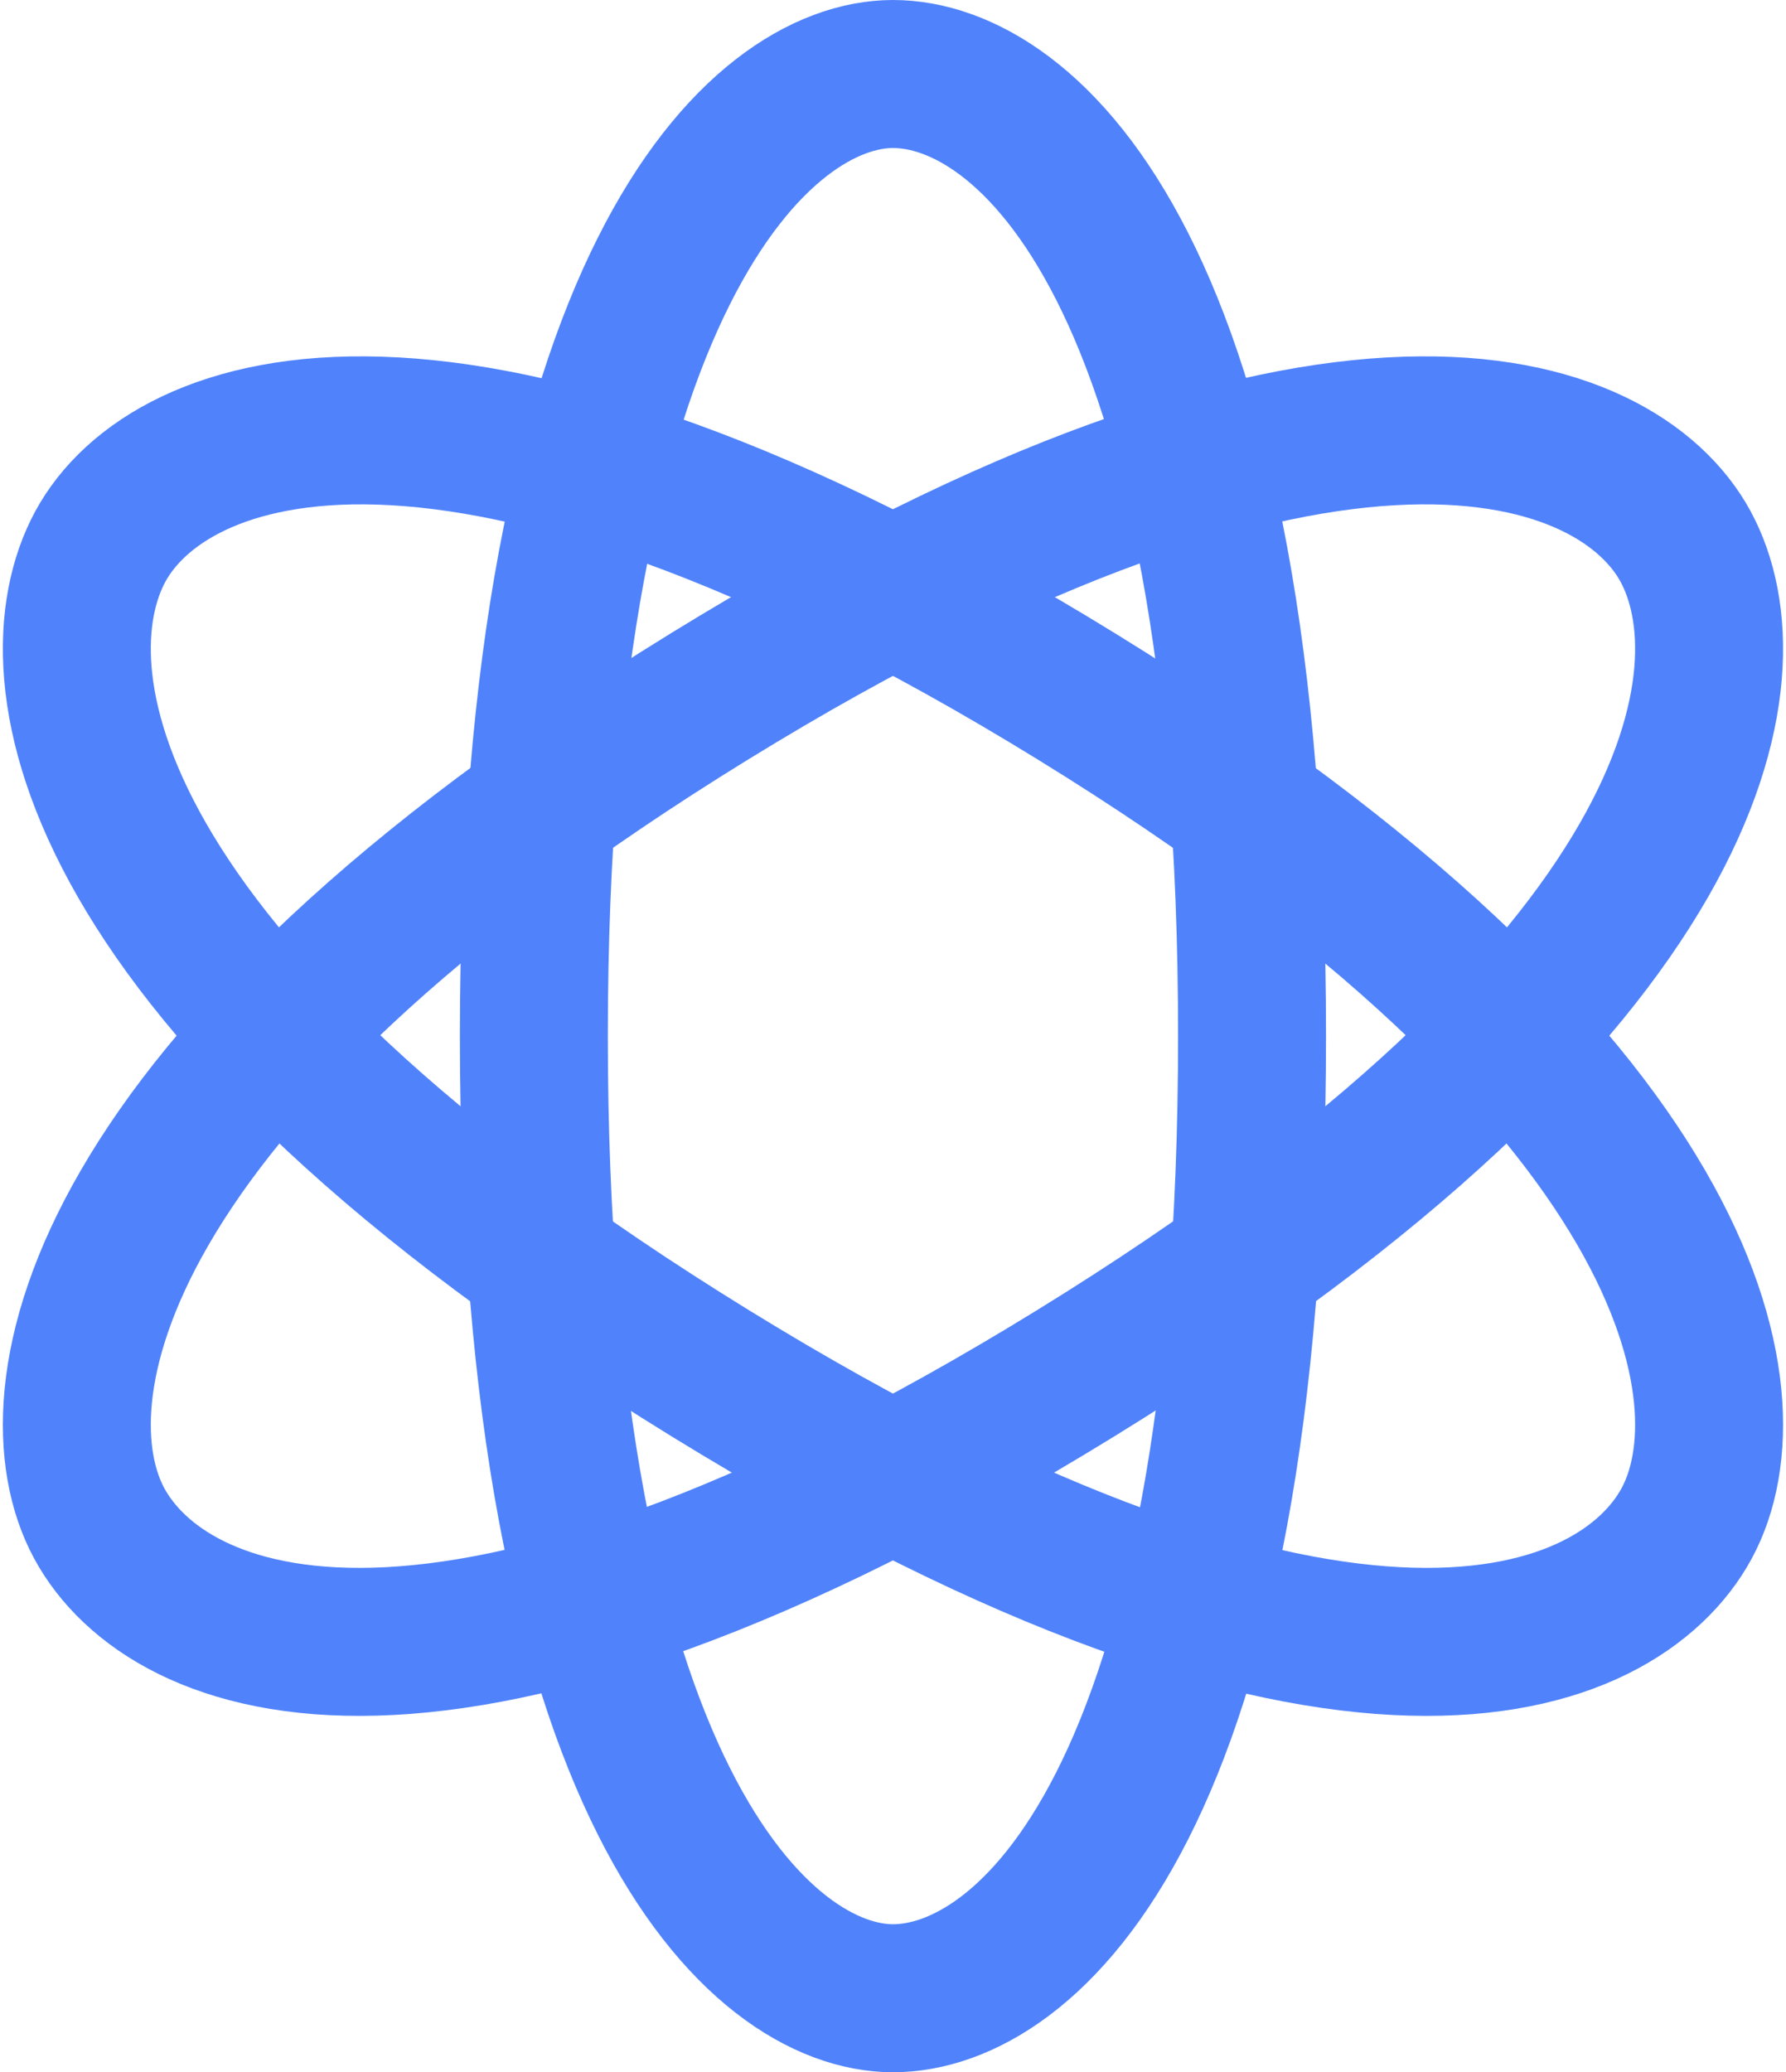 <?xml version="1.0" encoding="UTF-8"?>
<svg width="36.215px" height="42px" viewBox="0 0 36.215 42" version="1.1" xmlns="http://www.w3.org/2000/svg" xmlns:xlink="http://www.w3.org/1999/xlink">
    <title>编组</title>
    <g id="页面-1" stroke="none" stroke-width="1" fill="none" fill-rule="evenodd" stroke-linecap="round" stroke-linejoin="round">
        <g id="联麓官网首页" transform="translate(-615.433, -4734.5)" stroke="#5083FB" stroke-width="3">
            <g id="编组-78备份" transform="translate(0, 4255)">
                <g id="编组-52" transform="translate(280, 451)">
                    <g id="编组" transform="translate(336.991, 30)">
                        <path d="M16.549,39 C19.236,39 23.83,35.1 23.83,19.5 C23.83,3.9 19.236,0 16.549,0 C13.862,0 9.267,4.163 9.267,19.5 C9.267,34.837 13.862,39 16.549,39 Z" id="路径"></path>
                        <path d="M0.454,29.375 C1.825,31.906 7.385,34.253 20.252,26.334 C33.119,18.415 33.992,12.108 32.621,9.577 C31.25,7.046 25.473,4.832 12.823,12.618 C0.174,20.404 -0.916,26.844 0.454,29.375 Z" id="路径"></path>
                        <path d="M0.476,9.577 C-0.894,12.108 -0.021,18.415 12.845,26.334 C25.712,34.253 31.272,31.906 32.643,29.375 C34.014,26.844 32.924,20.404 20.274,12.618 C7.624,4.832 1.847,7.046 0.476,9.577 Z" id="路径"></path>
                    </g>
                </g>
            </g>
        </g>
    </g>
</svg>